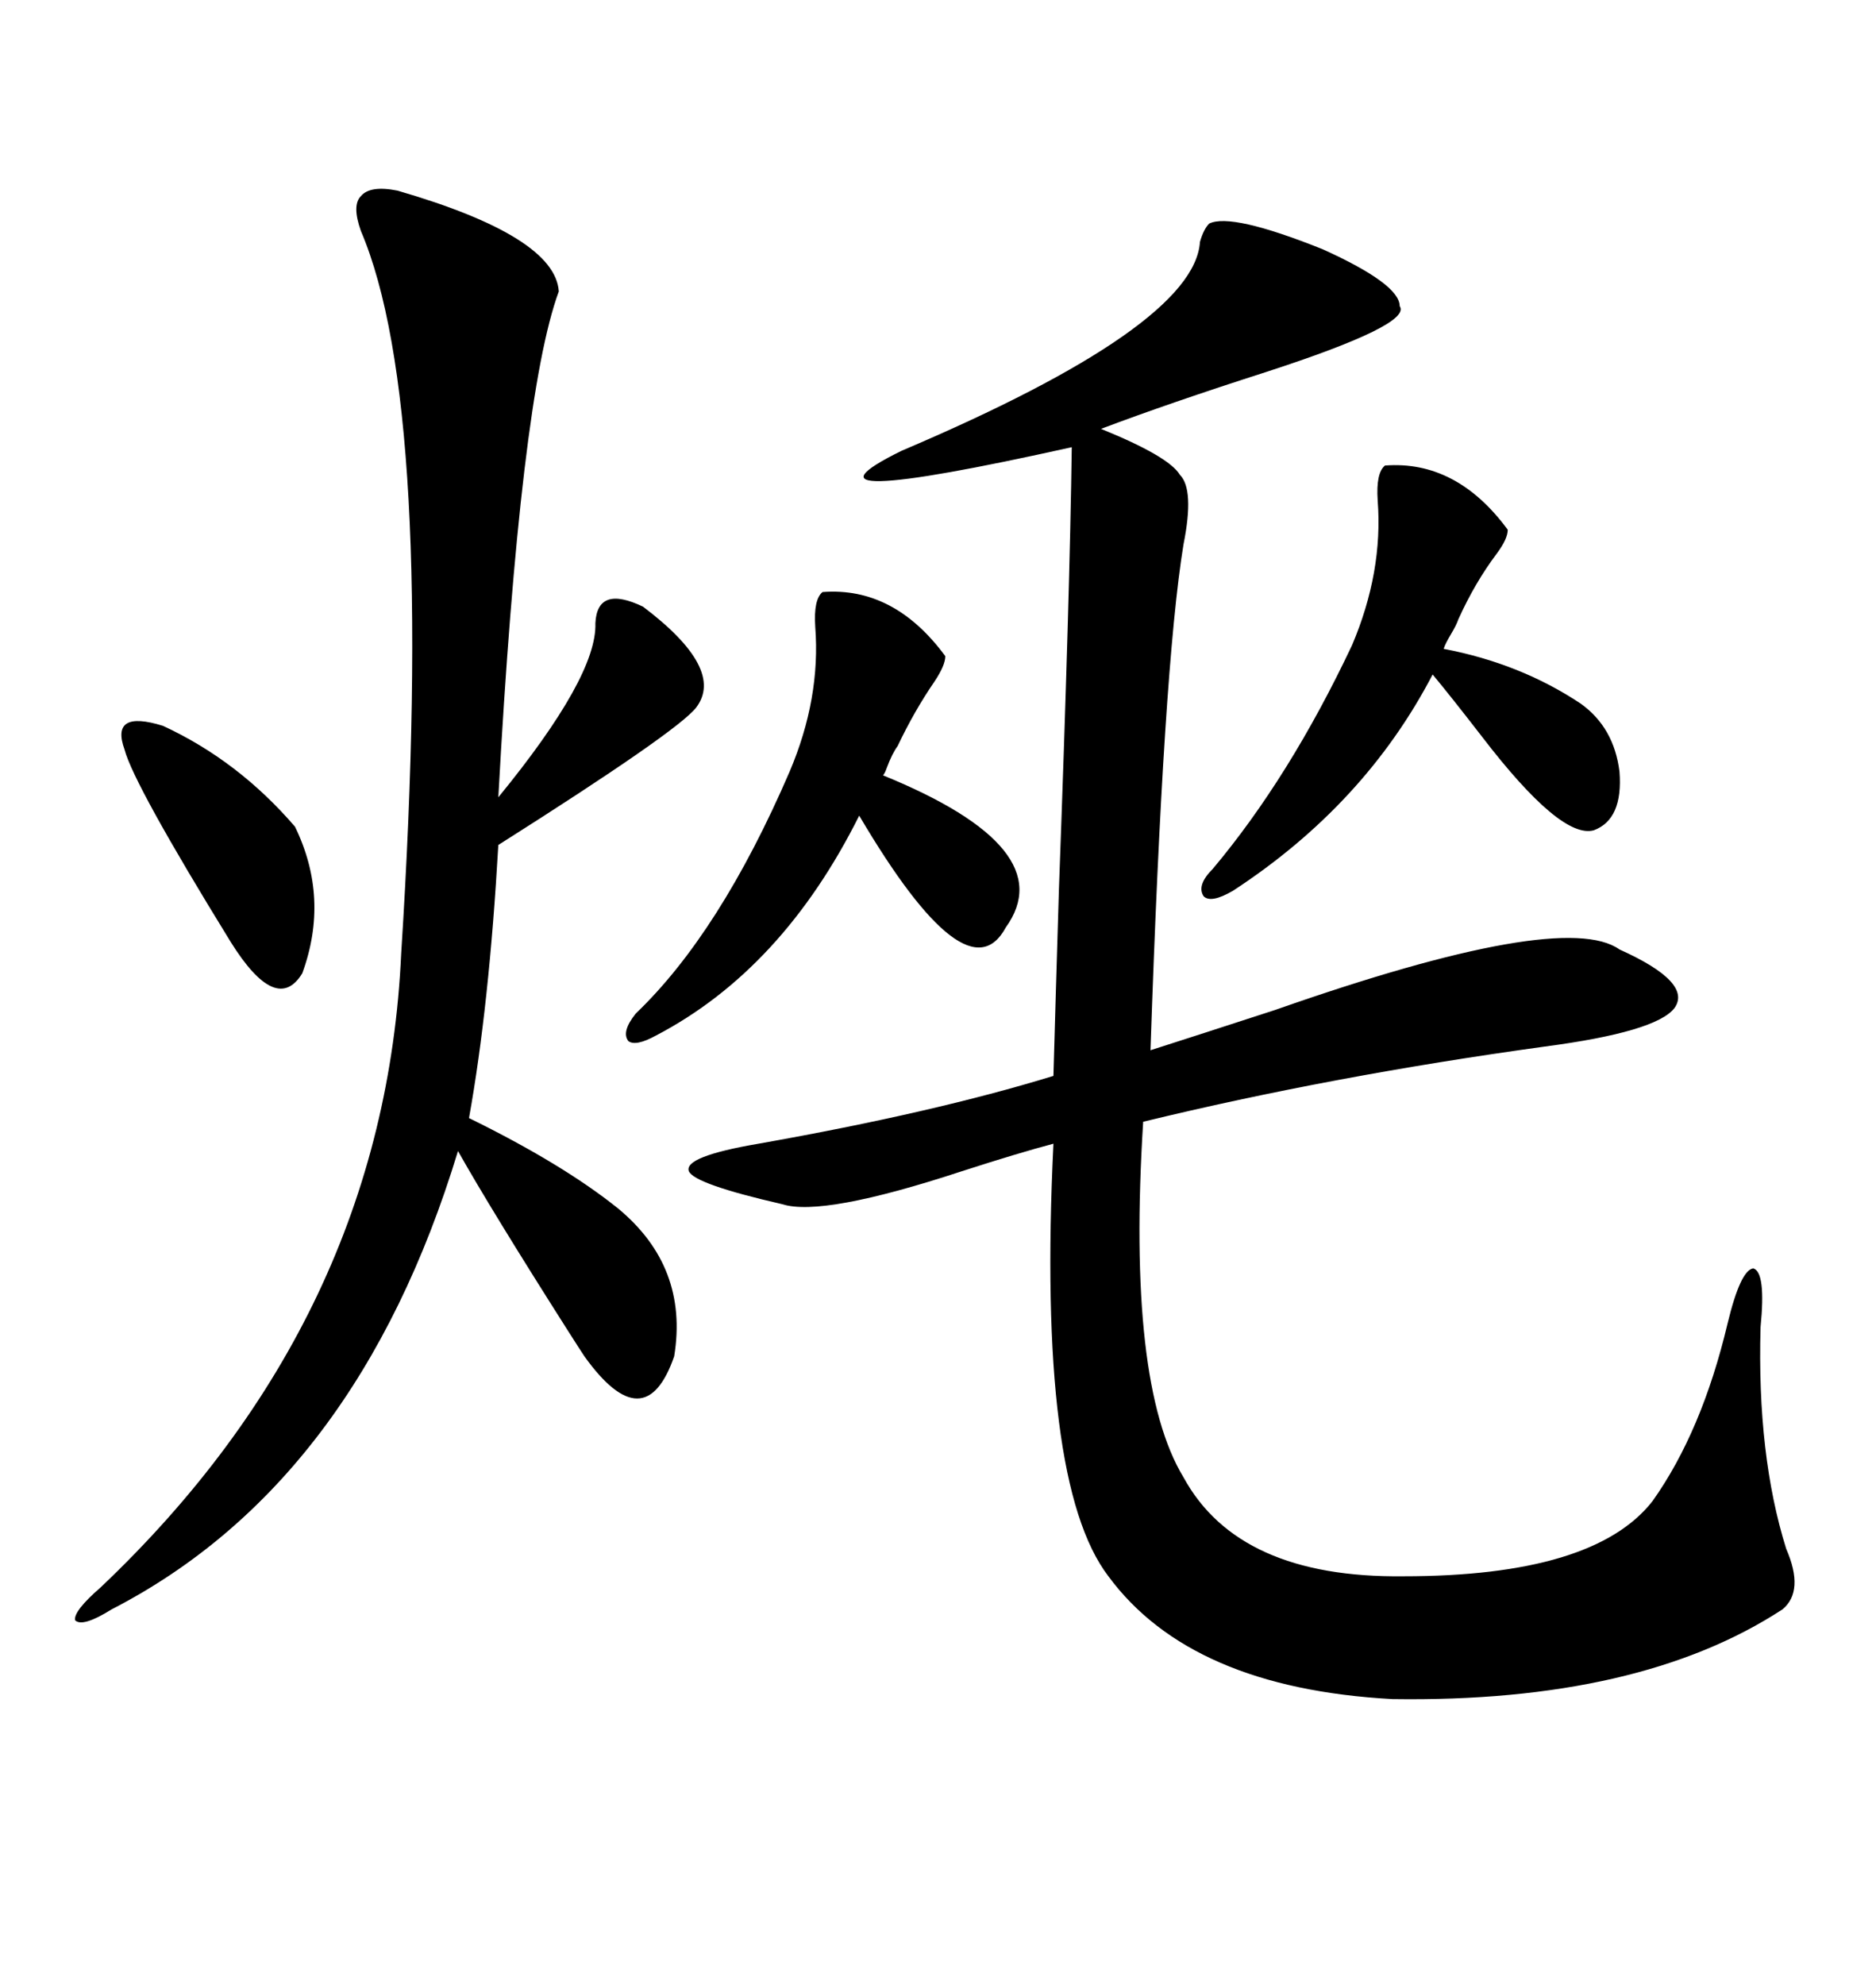 <svg xmlns="http://www.w3.org/2000/svg" xmlns:xlink="http://www.w3.org/1999/xlink" width="300" height="317.285"><path d="M193.36 35.74L193.36 35.74Q196.88 33.98 211.52 39.84L211.52 39.84Q223.83 45.41 223.83 48.93L223.83 48.93Q225.88 51.86 202.44 59.47L202.44 59.47Q186.91 64.45 176.07 68.55L176.07 68.55Q186.91 72.95 188.67 75.88L188.67 75.88Q191.02 78.22 189.26 87.01L189.26 87.01Q186.04 106.64 183.98 167.87L183.98 167.87Q191.31 165.53 203.91 161.43L203.91 161.43Q249.90 145.31 258.98 151.76L258.98 151.76Q270.70 157.03 267.77 161.13L267.77 161.13Q264.84 164.94 246.97 167.29L246.97 167.29Q212.99 171.97 182.81 179.30L182.81 179.30Q180.18 221.19 189.26 236.13L189.26 236.13Q198.05 252.25 224.41 251.95L224.41 251.95Q254.88 251.95 264.26 239.94L264.26 239.94Q272.17 228.81 276.27 211.52L276.27 211.52Q278.32 203.03 280.37 202.73L280.37 202.73Q282.42 203.32 281.54 212.11L281.54 212.11Q280.96 232.62 285.64 247.56L285.64 247.56Q288.57 254.30 285.06 257.23L285.06 257.23Q262.21 272.17 222.66 271.58L222.66 271.58Q190.43 269.82 177.25 251.95L177.25 251.95Q165.82 237.01 168.46 182.81L168.46 182.81Q162.89 184.28 153.81 187.21L153.81 187.21Q131.54 194.53 125.10 192.48L125.10 192.48Q111.04 189.26 110.16 187.21L110.16 187.21Q109.28 184.86 121.29 182.81L121.29 182.81Q149.41 177.83 168.46 171.97L168.46 171.97Q168.75 161.43 169.34 142.09L169.34 142.09Q171.09 94.63 171.39 71.48L171.39 71.48Q123.93 82.03 144.14 72.07L144.14 72.07Q191.02 52.15 191.89 38.67L191.89 38.67Q192.48 36.62 193.36 35.74ZM63.57 30.47L63.57 30.47Q88.77 37.79 89.36 46.58L89.36 46.58Q83.20 63.28 79.69 127.44L79.69 127.44Q95.51 108.11 95.21 99.61L95.21 99.61Q95.51 93.46 102.83 96.97L102.83 96.97Q116.02 106.93 111.33 113.09L111.33 113.09Q108.40 116.89 79.69 135.06L79.69 135.06Q78.22 160.84 75 178.71L75 178.71Q89.94 186.04 98.73 193.07L98.73 193.07Q110.16 202.44 107.81 216.80L107.81 216.80Q103.13 230.27 93.46 216.80L93.46 216.80Q92.87 215.92 90.82 212.70L90.82 212.70Q78.52 193.36 73.24 183.98L73.24 183.98Q57.13 237.01 17.87 257.23L17.87 257.23Q13.18 260.16 12.01 258.98L12.01 258.98Q11.72 257.52 16.11 253.71L16.11 253.71Q61.52 210.64 64.16 152.34L64.16 152.34Q69.73 65.04 57.71 36.91L57.71 36.91Q56.25 32.81 57.71 31.35L57.71 31.35Q59.18 29.59 63.57 30.47ZM221.48 74.41L221.48 74.41Q232.91 73.54 241.11 84.67L241.11 84.67Q241.11 86.13 239.36 88.48L239.36 88.48Q235.84 93.16 233.20 99.02L233.20 99.02Q232.91 99.90 232.03 101.37L232.03 101.37Q231.15 102.83 230.86 103.71L230.86 103.71Q243.16 106.05 252.83 112.50L252.83 112.50Q258.11 116.31 258.98 123.34L258.98 123.34Q259.57 130.96 254.88 132.71L254.88 132.71Q249.61 134.18 237.01 117.77L237.01 117.77Q232.03 111.33 229.10 107.81L229.10 107.81Q218.26 128.61 197.17 142.38L197.17 142.38Q193.65 144.43 192.48 143.26L192.48 143.26Q191.31 141.50 193.95 138.87L193.95 138.87Q206.25 124.22 216.21 103.13L216.21 103.13Q221.19 91.41 220.31 79.98L220.31 79.98Q220.02 75.59 221.48 74.41ZM131.54 94.63L131.54 94.63Q142.97 93.75 151.17 104.88L151.17 104.88Q151.17 106.35 149.41 108.98L149.41 108.98Q146.19 113.67 143.55 119.24L143.55 119.24Q142.68 120.41 141.80 122.75L141.80 122.75Q141.50 123.63 141.21 123.93L141.21 123.93Q169.92 135.64 160.84 148.24L160.84 148.24Q154.69 159.67 137.40 130.37L137.40 130.37Q125.10 154.98 104.88 165.53L104.88 165.53Q101.66 167.29 100.49 166.41L100.49 166.41Q99.32 164.94 101.66 162.01L101.66 162.01Q115.14 149.12 126.27 123.34L126.27 123.34Q131.25 111.62 130.37 100.20L130.37 100.20Q130.08 95.80 131.54 94.63ZM26.07 116.02L26.07 116.02Q38.09 121.58 47.17 132.13L47.17 132.13Q52.73 143.55 48.34 155.57L48.34 155.57Q44.24 162.30 36.91 150.59L36.91 150.59Q21.39 125.39 19.92 119.82L19.92 119.82Q17.58 113.38 26.07 116.02Z"/></svg>